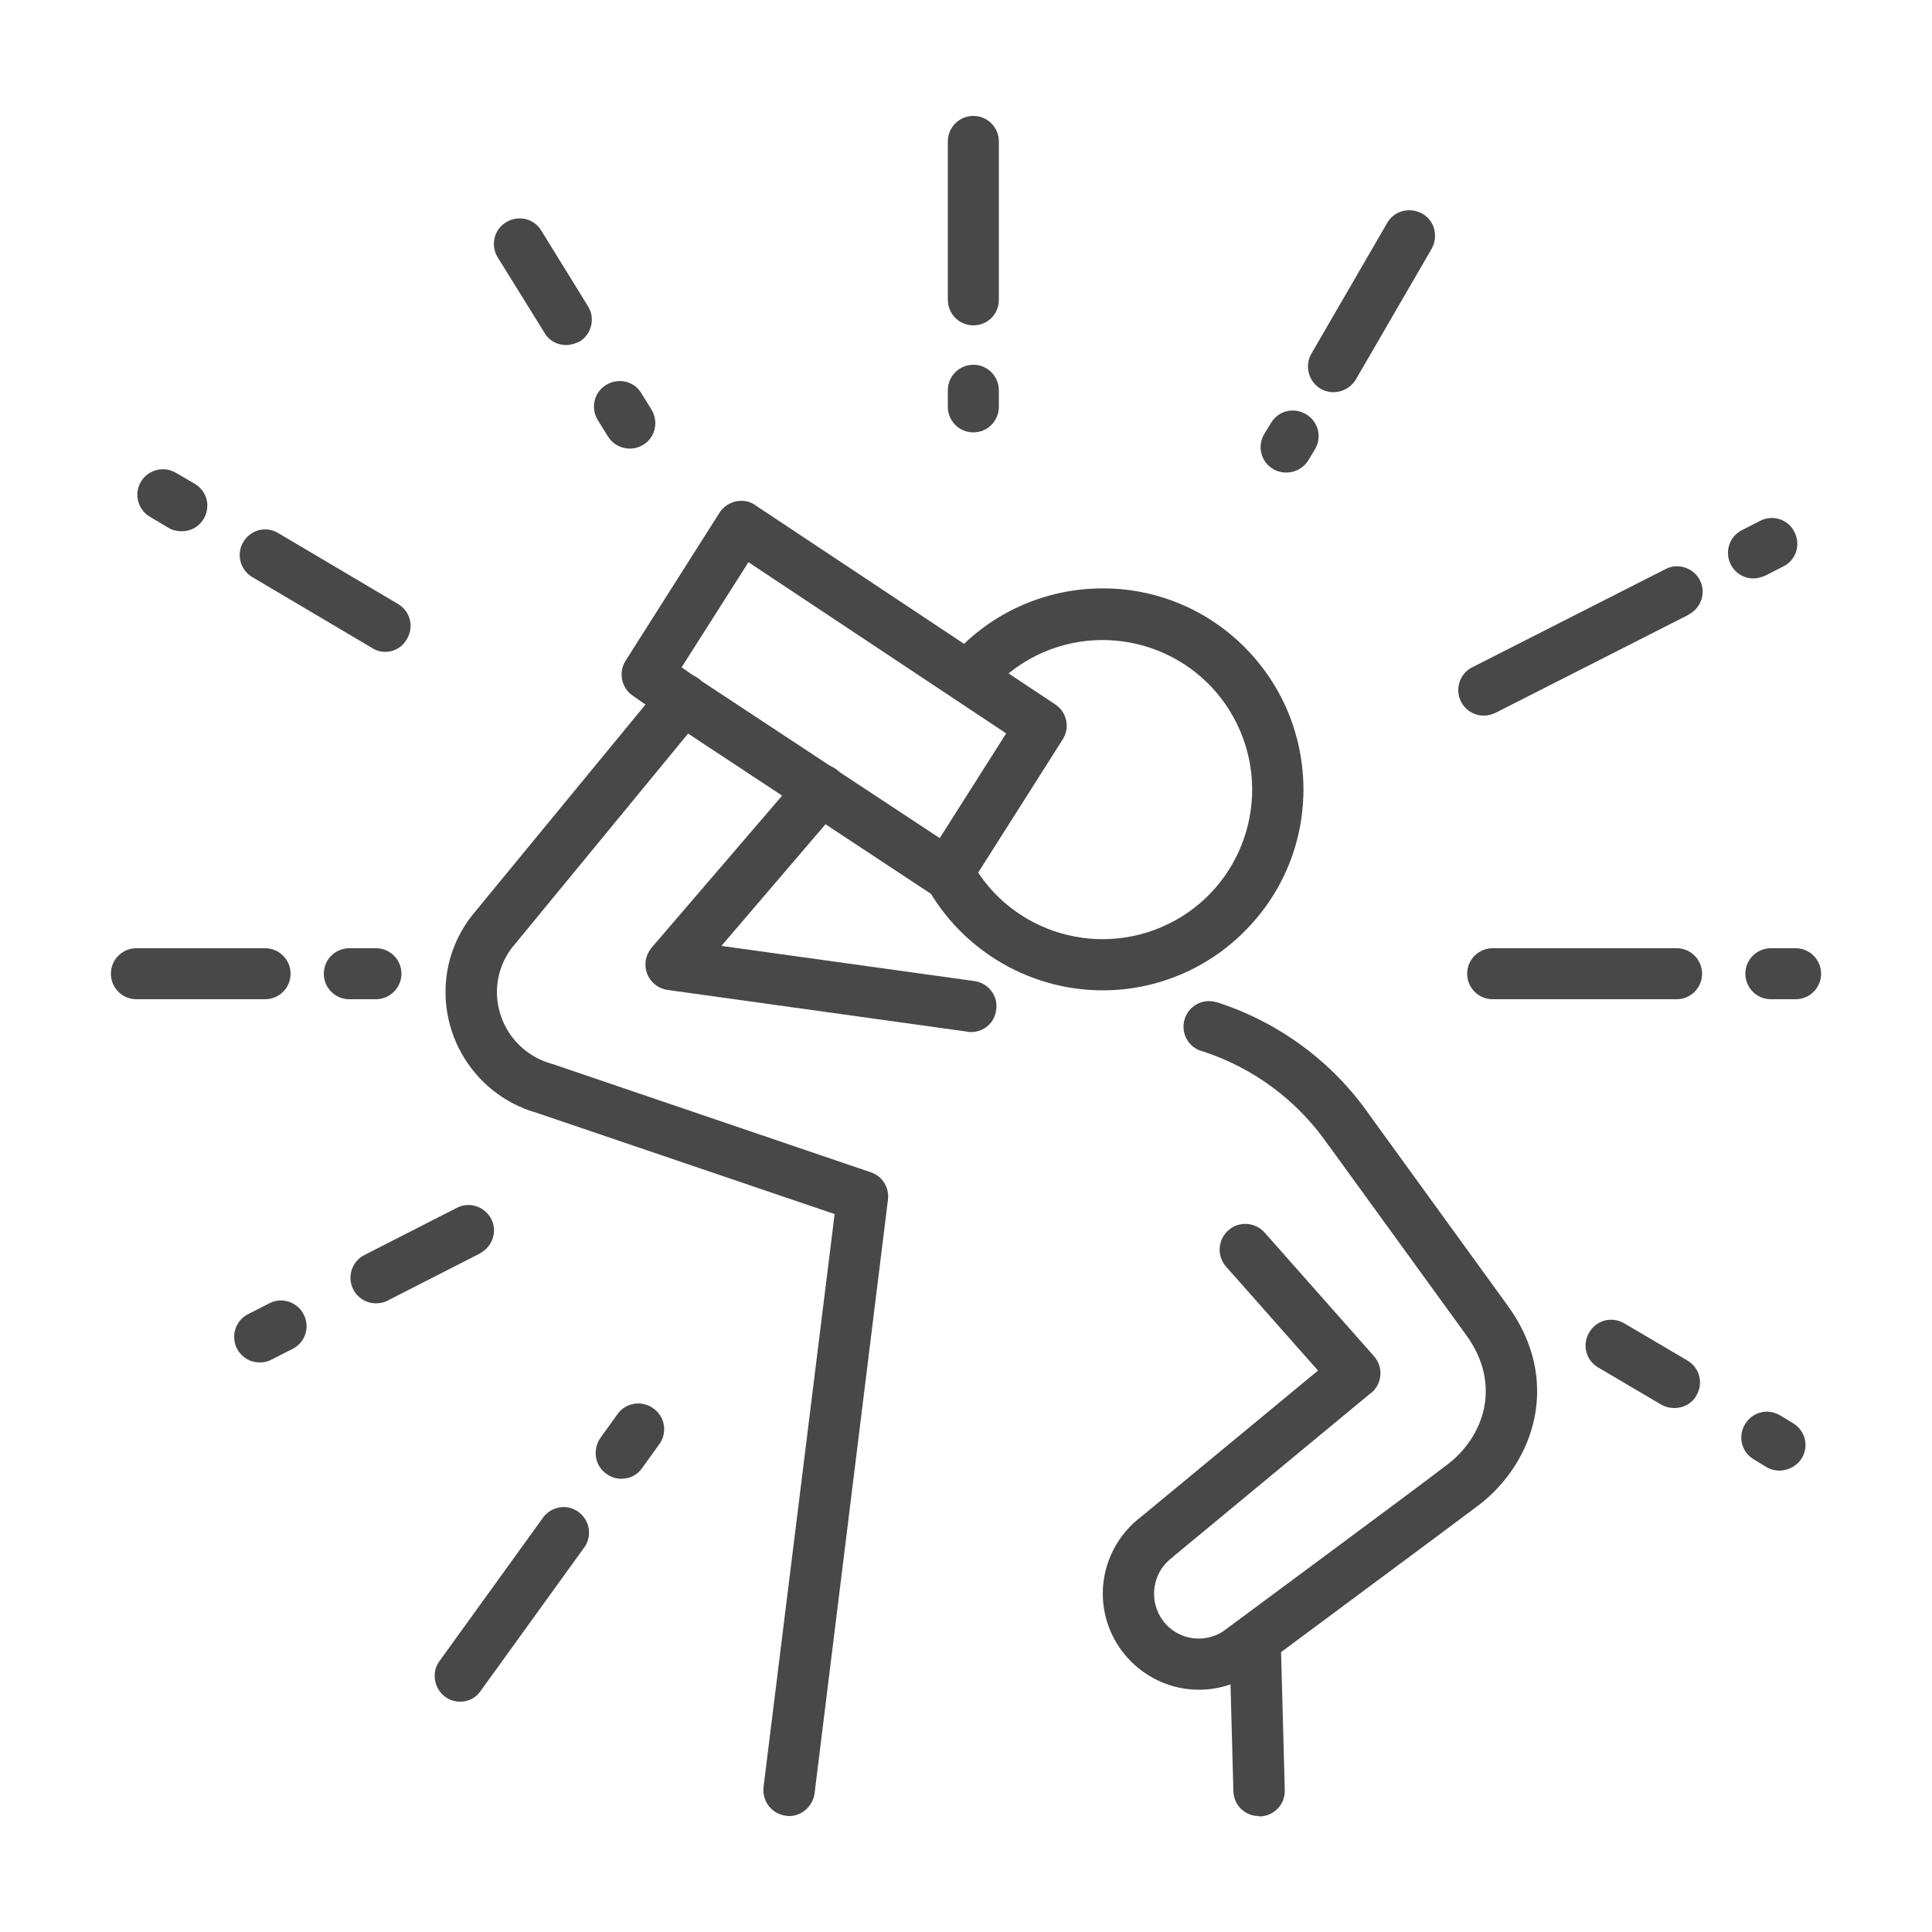 <?xml version="1.0" encoding="utf-8"?>
<!-- Generator: Adobe Illustrator 26.5.0, SVG Export Plug-In . SVG Version: 6.00 Build 0)  -->
<svg version="1.1" id="Layer_1" xmlns="http://www.w3.org/2000/svg" xmlns:xlink="http://www.w3.org/1999/xlink" x="0px" y="0px"
	 viewBox="0 0 500 500" style="enable-background:new 0 0 500 500;" xml:space="preserve">
<style type="text/css">
	.st0{fill:#484848;}
</style>
<g>
	<path class="st0" d="M285.4,256.3c-19.8,0-37.9-11.3-46.7-29c-1.6-3.3-0.3-7.3,3-8.9s7.3-0.3,8.9,3l0,0
		c9.4,19.2,32.6,27.1,51.8,17.7c19.2-9.4,27.1-32.6,17.7-51.8c-9.4-19.2-32.6-27.1-51.8-17.7c-4,2-7.6,4.6-10.7,7.8
		c-2.5,2.7-6.7,2.8-9.4,0.3c-2.7-2.5-2.8-6.7-0.3-9.4c0-0.1,0.1-0.1,0.1-0.2c20-20.6,52.9-21.2,73.5-1.2c20.6,20,21.2,52.9,1.2,73.5
		C312.9,250.6,299.4,256.3,285.4,256.3L285.4,256.3z"/>
	<path class="st0" d="M204.2,470c-0.3,0-0.5,0-0.8-0.1c-3.6-0.4-6.2-3.7-5.8-7.4c0,0,0,0,0,0L216,314.2L138.9,288
		c-17.2-4.9-27.2-22.8-22.4-40c1.3-4.5,3.5-8.6,6.5-12.1l48.6-59.1c2.3-2.9,6.5-3.3,9.3-1.1c2.9,2.3,3.3,6.5,1.1,9.3
		c0,0.1-0.1,0.1-0.1,0.2l-48.6,59.1l-0.1,0.1c-6.9,8-5.9,20.1,2.2,27c2.1,1.8,4.6,3.1,7.3,3.9l0.4,0.1l82.3,28c3,1,4.8,4,4.4,7.1
		l-19,153.7C210.3,467.5,207.5,470,204.2,470z"/>
	<path class="st0" d="M251.3,267.1c-0.3,0-0.6,0-0.9-0.1l-77.6-10.8c-3.6-0.5-6.2-3.8-5.7-7.5c0.2-1.3,0.7-2.4,1.5-3.4l38.8-45.2
		c2.4-2.8,6.6-3.1,9.4-0.7c2.8,2.4,3.1,6.6,0.7,9.4l0,0l-30.8,36l65.5,9.1c3.6,0.5,6.2,3.9,5.6,7.5
		C257.4,264.7,254.6,267.1,251.3,267.1L251.3,267.1z"/>
	<path class="st0" d="M310.3,437.3c-13.7,0-24.9-11.2-24.9-24.9c0-7.9,3.8-15.3,10.1-20l45.6-37.7l-23.8-26.9
		c-2.4-2.7-2.2-6.9,0.6-9.4c2.7-2.4,6.9-2.2,9.4,0.6l28.3,32c2.4,2.7,2.2,6.9-0.6,9.4c-0.1,0-0.1,0.1-0.2,0.1l-51,42.2
		c-0.1,0.1-0.2,0.2-0.3,0.3c-4.6,3.3-6.1,9.4-3.7,14.5c2.8,5.8,9.7,8.2,15.5,5.4c0.4-0.2,0.7-0.4,1.1-0.6
		c3.5-2.6,51.9-38.4,58.2-43.3c9.1-6.9,14.5-20.4,4.7-33.7l-35.4-48.8c0,0-0.1-0.1-0.1-0.1c-7.9-11.5-19.4-20.1-32.8-24.4h-0.1
		c-3.5-1.1-5.4-4.8-4.3-8.3c1.1-3.5,4.8-5.4,8.3-4.3h0.1c16.1,5.2,30,15.5,39.6,29.4l35.3,48.7c14.5,19.5,7.3,41-7.3,52.1
		c-6.6,5-56.4,41.9-58.5,43.5l-0.4,0.2C319.8,435.9,315.1,437.3,310.3,437.3z"/>
	<path class="st0" d="M325.8,470c-3.6,0-6.5-2.8-6.6-6.4l-1-37.2c-0.1-3.7,2.8-6.7,6.5-6.8s6.7,2.8,6.8,6.5l1,37.2
		c0.1,3.7-2.8,6.7-6.5,6.8c0,0,0,0,0,0L325.8,470z"/>
	<path class="st0" d="M245.2,232.8c-1.3,0-2.6-0.4-3.7-1.1l-68.5-45.2l-0.1-0.1l-9.2-6.4c-2.9-2-3.7-6-1.8-9l24.3-38.3
		c2-3.1,6.1-4,9.1-2.1c0,0,0.1,0.1,0.1,0.1l77.7,51.6c3,2,3.9,6,1.9,9.1l-24.3,38.3c-1,1.5-2.5,2.6-4.2,2.9
		C246.1,232.8,245.7,232.8,245.2,232.8z M180.4,175.5l62.8,41.4l17.2-27.1l-66.7-44.3l-17.3,27.2L180.4,175.5z"/>
	<path class="st0" d="M251.9,84.2c-3.7,0-6.6-3-6.6-6.6l0,0v-41c0-3.7,3-6.6,6.6-6.6c3.7,0,6.6,3,6.6,6.6v41
		C258.5,81.3,255.6,84.2,251.9,84.2z"/>
	<path class="st0" d="M251.9,111.9c-3.7,0-6.6-3-6.6-6.6c0,0,0,0,0,0V101c0-3.7,3-6.6,6.6-6.6c3.7,0,6.6,3,6.6,6.6v4.3
		C258.5,108.9,255.6,111.9,251.9,111.9z"/>
	<path class="st0" d="M68.6,258.6H35.3c-3.7,0-6.6-3-6.6-6.6c0-3.7,3-6.6,6.6-6.6c0,0,0,0,0,0h33.3c3.7,0,6.6,3,6.6,6.6
		C75.2,255.6,72.3,258.6,68.6,258.6C68.6,258.6,68.6,258.6,68.6,258.6z"/>
	<path class="st0" d="M97.3,258.6h-6.9c-3.7,0-6.6-3-6.6-6.6c0-3.7,3-6.6,6.6-6.6h6.9c3.7,0,6.6,3,6.6,6.6
		C103.9,255.6,100.9,258.6,97.3,258.6z"/>
	<path class="st0" d="M433.9,258.6h-47.6c-3.7,0-6.6-3-6.6-6.6c0-3.7,3-6.6,6.6-6.6h47.6c3.7,0,6.6,3,6.6,6.6
		C440.5,255.6,437.6,258.6,433.9,258.6L433.9,258.6z"/>
	<path class="st0" d="M464.7,258.6h-6.4c-3.7,0-6.6-3-6.6-6.6c0-3.7,3-6.6,6.6-6.6h6.4c3.7,0,6.6,3,6.6,6.6
		C471.3,255.6,468.4,258.6,464.7,258.6z"/>
	<path class="st0" d="M146.5,89.3c-2.3,0-4.5-1.2-5.6-3.2l-12.1-19.5c-1.9-3.1-1-7.2,2.2-9.1c3.1-1.9,7.2-1,9.1,2.2l12.1,19.6
		c1.9,3.1,0.9,7.2-2.2,9.1C148.9,88.9,147.7,89.3,146.5,89.3z"/>
	<path class="st0" d="M163,116.1c-2.3,0-4.5-1.2-5.7-3.2l-2.6-4.2c-1.9-3.1-1-7.2,2.2-9.1c3.1-1.9,7.2-1,9.1,2.2l2.6,4.2
		c1.9,3.1,1,7.2-2.1,9.1C165.5,115.7,164.3,116.1,163,116.1z"/>
	<path class="st0" d="M67.2,352.6c-3.7,0-6.6-3-6.6-6.6c0-2.5,1.4-4.8,3.6-5.9l5.7-2.9c3.3-1.6,7.3-0.1,8.8,3.2
		c1.5,3.2,0.3,6.9-2.8,8.6l-5.7,2.9C69.3,352.4,68.2,352.6,67.2,352.6z"/>
	<path class="st0" d="M97.3,337.3c-3.7,0-6.6-3-6.6-6.6c0-2.5,1.4-4.8,3.6-5.9l23.9-12.2c3.2-1.7,7.2-0.4,8.9,2.8
		c1.7,3.2,0.4,7.2-2.8,8.9c0,0-0.1,0-0.1,0.1l-23.9,12.2C99.4,337.1,98.3,337.3,97.3,337.3z"/>
	<path class="st0" d="M384,185.2c-3.7,0-6.6-3-6.6-6.6c0-2.5,1.4-4.8,3.6-5.9l50-25.4c3.2-1.7,7.2-0.4,8.9,2.8
		c1.7,3.2,0.4,7.2-2.8,8.9c0,0-0.1,0-0.1,0.1l-50,25.4C386.1,184.9,385.1,185.2,384,185.2z"/>
	<path class="st0" d="M453.8,149.7c-3.7,0-6.6-3-6.6-6.6c0-2.5,1.4-4.8,3.6-5.9l4.7-2.4c3.3-1.7,7.3-0.4,8.9,2.9
		c1.7,3.3,0.4,7.3-2.9,8.9l0,0l-4.7,2.4C455.8,149.4,454.8,149.7,453.8,149.7z"/>
	<path class="st0" d="M47,137.5c-1.2,0-2.4-0.3-3.4-0.9l-4.7-2.8c-3.2-1.8-4.3-5.9-2.5-9c1.8-3.2,5.9-4.3,9-2.5
		c0.1,0,0.1,0.1,0.2,0.1l4.8,2.8c3.2,1.9,4.2,5.9,2.3,9.1C51.5,136.3,49.4,137.5,47,137.5z"/>
	<path class="st0" d="M99.7,168.7c-1.2,0-2.3-0.3-3.4-1l-31.1-18.4c-3.1-1.9-4.1-6-2.2-9.1c1.9-3.1,5.8-4.1,8.9-2.3l31.1,18.4
		c3.2,1.9,4.2,5.9,2.3,9.1C104.2,167.4,102.1,168.7,99.7,168.7z"/>
	<path class="st0" d="M160.8,382.7c-1.4,0-2.7-0.4-3.9-1.3c-3-2.1-3.6-6.3-1.5-9.3c0,0,0,0,0,0l4.4-6.1c2.1-3,6.3-3.7,9.3-1.5
		c3,2.1,3.7,6.3,1.5,9.3l-4.4,6.1C165,381.7,163,382.7,160.8,382.7z"/>
	<path class="st0" d="M119.1,440.4c-3.7,0-6.6-3-6.6-6.7c0-1.4,0.4-2.7,1.3-3.9l27-37.4c2.4-2.8,6.5-3.2,9.3-0.8
		c2.5,2.1,3.1,5.8,1.3,8.6l-27,37.4C123.2,439.4,121.2,440.4,119.1,440.4z"/>
	<path class="st0" d="M433.3,364.4c-1.2,0-2.3-0.3-3.4-0.9l-16.3-9.6c-3.2-1.9-4.2-5.9-2.3-9.1c1.9-3.2,5.9-4.2,9.1-2.3l16.3,9.6
		c3.2,1.9,4.2,5.9,2.3,9.1C437.9,363.2,435.7,364.4,433.3,364.4z"/>
	<path class="st0" d="M460.6,380.6c-1.2,0-2.4-0.3-3.4-0.9l-3.3-2c-3.2-1.9-4.2-5.9-2.3-9.1c1.9-3.2,5.9-4.2,9.1-2.3l3.3,2
		c3.2,1.9,4.2,5.9,2.3,9.1C465.1,379.3,463,380.5,460.6,380.6L460.6,380.6z"/>
	<path class="st0" d="M332.9,122.3c-1.2,0-2.4-0.3-3.4-0.9c-3.2-1.9-4.2-5.9-2.3-9.1l1.7-2.8c1.9-3.2,5.9-4.2,9.1-2.3
		c3.2,1.9,4.2,5.9,2.3,9.1l-1.7,2.8C337.4,121.1,335.2,122.3,332.9,122.3z"/>
	<path class="st0" d="M345.1,101.5c-3.7,0-6.6-3-6.6-6.7c0-1.2,0.3-2.3,0.9-3.3L359,57.7c1.8-3.2,5.9-4.2,9.1-2.4
		c3.2,1.8,4.2,5.9,2.4,9.1l0,0l-19.6,33.8C349.7,100.2,347.5,101.5,345.1,101.5z"/>
</g>
</svg>
